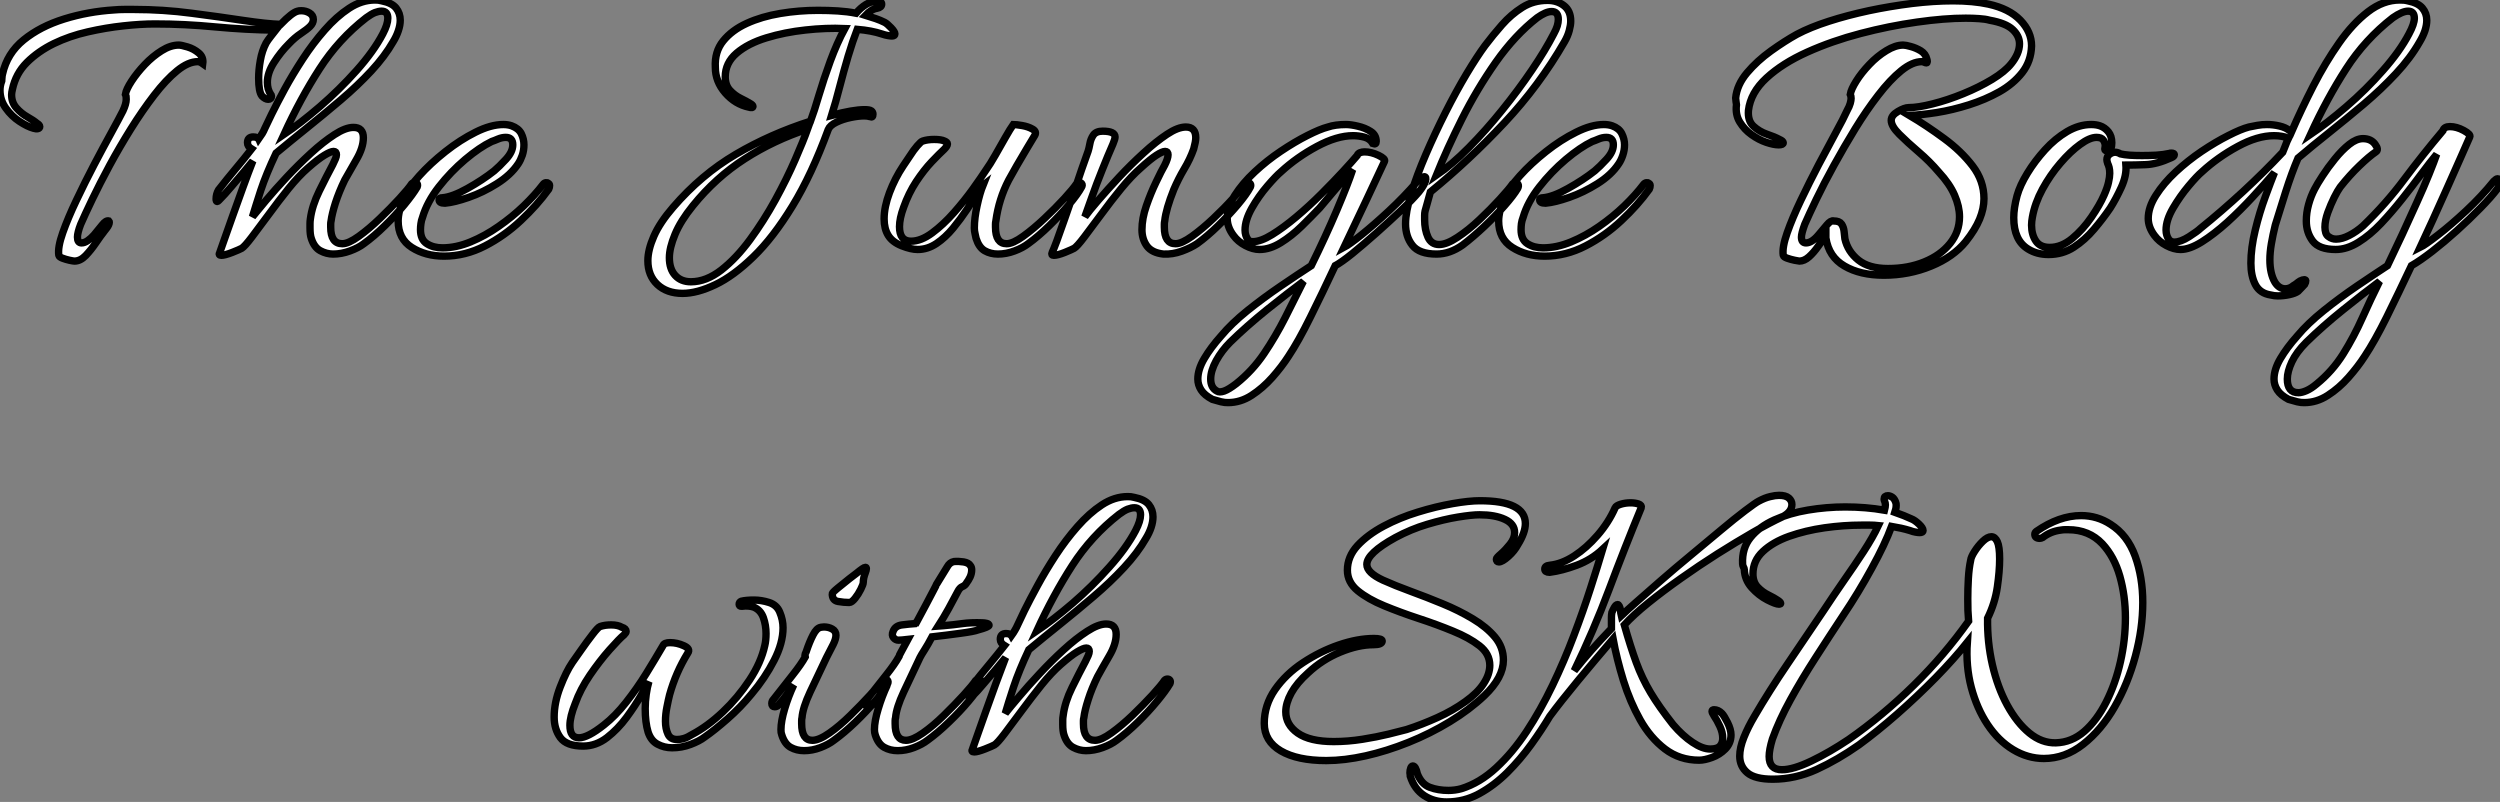 <?xml version="1.0" standalone="no"?>
<svg xmlns="http://www.w3.org/2000/svg" viewBox="0.5 -33.82 338.3 108.52"><rect x="0.5" y="-33.82" width="338.3" height="108.52" fill="#808080" stroke="none"/><path d="M5.04-16.46L5.04-16.46Q4.20-16.69 3.14-17.39Q2.07-18.09 1.29-19.18Q0.50-20.27 0.50-21.62L0.50-21.62Q0.50-22.23 0.73-22.85L0.73-22.85Q0.73-22.90 0.76-23.24Q0.78-23.58 0.84-23.80L0.84-23.80Q1.46-26.60 3.70-28.42Q5.94-30.24 9.18-31.25Q12.43-32.26 15.96-32.48L15.96-32.48Q16.63-32.54 17.30-32.54Q17.98-32.54 18.65-32.54L18.65-32.54Q22.57-32.54 26.43-32.03Q30.30-31.53 33.46-31.05Q36.62-30.58 38.47-30.52L38.47-30.52Q40.04-32.14 40.77-32.31L40.77-32.31Q40.94-32.37 41.27-32.37L41.27-32.37Q41.89-32.37 42.39-32.06Q42.90-31.75 42.90-31.19L42.90-31.19Q42.90-30.69 42.45-30.24L42.45-30.24Q42.06-29.85 41.22-29.29Q40.38-28.73 39.59-27.89L39.59-27.89Q38.47-26.77 37.58-25.37Q36.68-23.97 36.68-22.68L36.68-22.68Q36.68-21.73 37.13-21.06L37.13-21.06Q37.24-20.94 37.24-20.83L37.24-20.83Q37.24-20.38 36.79-20.38L36.79-20.38Q36.40-20.38 35.95-20.83L35.95-20.83Q35.50-21.39 35.50-23.24L35.50-23.24Q35.50-24.36 35.73-25.65Q35.95-26.94 36.51-28L36.51-28Q36.74-28.39 37.16-28.92Q37.58-29.46 37.80-29.74L37.80-29.74Q33.77-29.79 29.62-30.18Q25.48-30.58 21.45-30.58L21.45-30.58Q19.54-30.58 17.19-30.32Q14.84-30.07 12.38-29.51Q9.91-28.95 7.78-27.92Q5.66-26.88 4.14-25.37Q2.63-23.86 2.18-21.73L2.18-21.73Q2.13-21.50 2.10-21.34Q2.07-21.17 2.07-21L2.07-21Q2.07-19.94 2.72-19.21Q3.36-18.48 4.20-18.00Q5.04-17.53 5.49-17.14L5.49-17.14Q5.88-16.91 5.88-16.69L5.88-16.69Q5.88-16.46 5.63-16.41Q5.38-16.35 5.04-16.46ZM10.58 1.51L10.58 1.51Q10.42 1.51 9.91 1.40Q9.41 1.29 8.96 1.12Q8.51 0.95 8.46 0.73L8.46 0.73Q8.29-0.34 8.99-2.32Q9.69-4.31 10.84-6.72Q11.98-9.13 13.24-11.54Q14.50-13.94 15.57-15.88Q16.63-17.81 17.14-18.82L17.14-18.82Q17.58-19.77 17.58-20.38L17.58-20.38Q17.58-20.66 17.56-20.80Q17.53-20.94 17.47-21.06L17.47-21.06Q17.58-21.73 18.31-22.85Q19.04-23.97 20.10-25.09Q21.17-26.21 22.37-26.96Q23.58-27.72 24.70-27.72L24.70-27.72Q25.03-27.72 25.87-27.47Q26.71-27.22 27.38-26.66Q28.06-26.10 27.94-25.20L27.94-25.20Q27.55-25.48 27.27-25.48L27.27-25.48Q25.98-25.48 24.47-24.25Q22.96-23.02 21.36-20.94Q19.77-18.87 18.23-16.41Q16.69-13.94 15.34-11.45Q14-8.96 12.99-6.86Q11.98-4.76 11.42-3.47L11.42-3.47Q11.20-2.91 11.09-2.46Q10.98-2.02 10.98-1.74L10.98-1.74Q10.98-0.95 11.54-0.95L11.54-0.95Q11.93-0.95 12.38-1.26Q12.82-1.57 13.22-2.02L13.22-2.02Q13.83-2.74 14.34-3.39Q14.84-4.03 15.23-3.92L15.23-3.92Q15.29-3.86 15.29-3.75L15.29-3.75Q15.29-3.42 14.95-2.97Q14.62-2.52 14.56-2.46L14.56-2.46Q14.11-1.90 13.47-0.95Q12.82 0 12.10 0.76Q11.37 1.51 10.58 1.51ZM30.46 0.73L30.46 0.73Q30.02 0.73 30.24 0.34L30.24 0.34Q30.35 0 30.83-1.34Q31.30-2.69 31.98-4.59Q32.65-6.50 33.38-8.48Q34.10-10.47 34.72-12.04L34.72-12.04Q34.33-11.54 33.52-10.58Q32.70-9.63 31.81-8.57Q30.91-7.50 30.13-6.72L30.13-6.72Q29.96-6.55 29.90-6.55L29.90-6.55Q29.74-6.55 29.74-6.89L29.74-6.89Q29.74-7.56 30.07-8.12L30.07-8.12Q31.30-9.69 32.45-11.06Q33.60-12.43 34.55-13.66L34.55-13.66Q33.99-14 33.99-14.50L33.99-14.50Q33.99-15.29 34.78-15.29L34.78-15.29Q35.11-15.29 35.28-15.18L35.28-15.18Q35.34-15.12 35.39-15.12Q35.45-15.12 35.50-15.01L35.50-15.01Q35.78-15.40 35.98-15.74Q36.18-16.07 36.34-16.46L36.34-16.46Q36.57-16.97 37.27-18.40Q37.97-19.82 39.03-21.78Q40.10-23.74 41.47-25.84Q42.84-27.94 44.44-29.76Q46.03-31.58 47.74-32.70Q49.45-33.82 51.24-33.82L51.24-33.82Q51.46-33.82 51.69-33.80Q51.91-33.77 52.14-33.71L52.14-33.71Q53.54-33.43 54.10-32.73Q54.66-32.03 54.66-31.08L54.66-31.08Q54.66-30.41 54.40-29.65Q54.15-28.90 53.70-28.17L53.70-28.17Q52.58-26.21 50.74-24.22Q48.89-22.23 46.62-20.30Q44.35-18.37 42.08-16.55Q39.82-14.73 37.86-13.10L37.86-13.10Q36.51-10.25 35.78-8.04Q35.06-5.82 34.66-4.48L34.66-4.48Q35.28-5.26 36.51-6.72Q37.74-8.18 39.31-9.86Q40.88-11.54 42.56-13.08Q44.24-14.62 45.75-15.60Q47.26-16.58 48.33-16.58L48.33-16.58Q49.67-16.58 49.67-15.18L49.67-15.18Q49.67-13.83 48.72-12.21Q47.77-10.58 47.15-9.46L47.15-9.46Q46.37-7.84 45.89-6.36Q45.42-4.87 45.30-3.92L45.30-3.92Q45.25-3.70 45.25-3.50Q45.25-3.30 45.25-3.08L45.25-3.08Q45.25-0.84 46.82-0.84L46.82-0.84Q47.66-0.84 49.06-1.85Q50.46-2.86 51.91-4.26Q53.37-5.66 54.57-6.97Q55.78-8.29 56.22-8.96L56.22-8.96Q56.39-9.13 56.62-9.13L56.62-9.13Q56.84-9.13 56.95-8.96Q57.06-8.79 56.95-8.51L56.95-8.51Q56.39-7.56 55.22-6.13Q54.04-4.70 52.58-3.28Q51.13-1.85 49.73-0.84L49.73-0.84Q49-0.28 47.85 0.14Q46.70 0.56 45.58 0.56L45.58 0.56Q44.69 0.56 43.85 0.11Q43.01-0.34 42.62-1.57L42.62-1.57Q42.45-2.07 42.45-2.97L42.45-2.97Q42.45-3.25 42.45-3.56Q42.45-3.86 42.50-4.20L42.50-4.20Q42.73-5.99 43.71-7.98Q44.69-9.97 45.53-11.54L45.53-11.54Q45.75-11.98 45.89-12.32Q46.03-12.66 46.03-12.88L46.03-12.88Q46.03-13.33 45.64-13.33L45.64-13.33Q45.25-13.33 44.41-12.82Q43.57-12.32 42.17-11.09L42.17-11.09Q40.94-10.02 39.56-8.32Q38.19-6.61 36.88-4.82Q35.56-3.02 34.58-1.74Q33.60-0.45 33.21-0.22L33.21-0.22Q32.93-0.06 31.92 0.34Q30.91 0.73 30.46 0.73ZM38.92-15.62L38.92-15.62Q41.16-17.14 43.79-19.40Q46.42-21.67 48.75-24.28Q51.07-26.88 52.30-29.23L52.30-29.23Q52.98-30.52 52.98-31.36L52.98-31.36Q52.98-32.31 52.14-32.31L52.14-32.31Q51.74-32.31 51.24-32.12Q50.74-31.92 50.06-31.42L50.06-31.42Q46.31-28.50 43.74-24.50Q41.16-20.50 38.92-15.62ZM60.59 0.84L60.59 0.84Q58.07 0.84 56.22-0.34Q54.38-1.51 54.38-3.92L54.38-3.92Q54.38-5.21 55.16-7.06L55.16-7.06Q55.72-8.34 57.23-10.02Q58.74-11.70 60.76-13.30Q62.78-14.90 64.85-15.93Q66.92-16.97 68.60-16.97L68.60-16.97Q69.22-16.97 69.72-16.80L69.72-16.80Q70.67-16.46 71.04-15.74Q71.40-15.01 71.40-14.22L71.40-14.22Q71.40-13.50 71.18-12.82Q70.95-12.15 70.62-11.65L70.62-11.65Q69.61-10.14 67.73-8.96Q65.86-7.78 63.92-7.11Q61.99-6.44 60.76-6.33L60.76-6.33L60.65-6.33Q59.92-6.33 59.92-6.78L59.92-6.78Q59.92-7.06 60.37-7.06L60.37-7.06Q61.71-7.17 63.76-8.32Q65.80-9.46 67.37-10.70L67.37-10.70Q68.04-11.26 68.96-12.26Q69.89-13.27 69.89-14.22L69.89-14.22Q69.89-15.23 68.94-15.23L68.94-15.23Q68.43-15.23 67.90-15.01Q67.37-14.78 67.03-14.67L67.03-14.67Q65.41-13.89 63.45-12.24Q61.49-10.58 59.89-8.54Q58.30-6.50 57.68-4.42L57.68-4.42Q57.51-3.98 57.46-3.56Q57.40-3.14 57.40-2.74L57.40-2.74Q57.40-1.40 58.27-0.84Q59.14-0.28 60.37-0.28L60.37-0.28Q62.22-0.28 64.18-1.09Q66.14-1.90 67.98-3.19Q69.83-4.48 71.37-5.96Q72.91-7.45 73.98-8.85L73.98-8.85Q74.14-9.07 74.37-9.10Q74.59-9.13 74.65-9.02L74.65-9.02Q74.87-8.96 74.87-8.71Q74.87-8.46 74.76-8.23L74.76-8.23Q73.19-6.05 70.98-3.98Q68.77-1.90 66.11-0.53Q63.45 0.84 60.59 0.84Z" fill="white" stroke="black" transform="scale(1,1)"/><path d="M92.87 5.88L92.87 5.88Q90.74 5.88 89.46 4.68Q88.17 3.47 88.17 1.46L88.17 1.46Q88.17 0 88.98-1.85Q89.79-3.70 91.58-5.77L91.58-5.77Q95.39-10.19 100.07-12.94Q104.74-15.68 110.18-17.42L110.18-17.42Q110.68-18.76 111.32-20.94Q111.97-23.13 112.86-25.56Q113.76-28 114.82-29.96L114.82-29.96Q112.30-30.07 109.50-29.76Q106.70-29.46 104.21-28.70Q101.72-27.94 100.18-26.63Q98.64-25.31 98.64-23.41L98.64-23.41Q98.64-22.29 99.28-21.59Q99.93-20.89 100.74-20.50Q101.55-20.10 102.00-19.82L102.00-19.82Q102.39-19.60 102.39-19.43L102.39-19.43Q102.39-19.15 101.83-19.32L101.83-19.32Q99.98-19.71 98.64-21.25Q97.30-22.79 97.30-24.70L97.30-24.70Q97.18-26.82 98.36-28.28Q99.54-29.74 101.55-30.66Q103.57-31.58 106.09-32.00Q108.61-32.42 111.18-32.42L111.18-32.42Q112.58-32.42 113.87-32.34Q115.16-32.26 116.34-32.03L116.34-32.03Q116.95-32.76 117.68-33.21Q118.41-33.66 119.19-33.66L119.19-33.66Q119.81-33.66 119.81-33.26L119.81-33.26Q119.81-32.82 119.19-32.70L119.19-32.70Q118.41-32.59 117.62-31.75L117.62-31.75Q118.35-31.53 119.00-31.30Q119.64-31.08 120.20-30.80L120.20-30.80Q120.54-30.63 121.07-30.07Q121.60-29.51 121.60-29.23L121.60-29.23Q121.60-28.95 121.21-28.95L121.21-28.95Q120.98-28.95 120.65-29.01Q120.31-29.06 119.81-29.23L119.81-29.23Q118.46-29.68 116.50-29.85L116.50-29.85Q115.89-28.28 115.27-26.21Q114.66-24.14 114.12-22.06Q113.59-19.99 113.03-18.20L113.03-18.20Q115.89-18.98 117.51-18.98L117.51-18.98Q118.18-18.98 118.41-18.82L118.41-18.82Q118.63-18.65 118.63-18.37L118.63-18.37Q118.63-17.86 118.24-18.03L118.24-18.03Q117.90-18.14 117.46-18.14L117.46-18.14Q116.67-18.14 115.61-17.92Q114.54-17.70 113.68-17.28Q112.81-16.86 112.58-16.30L112.58-16.30Q110.34-10.19 107.74-5.94Q105.14-1.68 102.45 0.92Q99.76 3.53 97.30 4.70Q94.83 5.88 92.87 5.88ZM93.99 4.31L93.99 4.31Q96.06 4.31 98.11 2.72Q100.15 1.12 102.00-1.40Q103.85-3.92 105.42-6.78Q106.98-9.63 108.10-12.21Q109.22-14.78 109.78-16.35L109.78-16.35Q105.19-14.84 101.27-12.32Q97.35-9.80 94.27-5.99L94.27-5.99Q92.59-3.92 91.84-2.10Q91.08-0.28 91.08 1.06L91.08 1.06Q91.08 2.58 91.86 3.44Q92.65 4.31 93.99 4.31ZM135.54 0.56L135.54 0.56Q134.54 0.56 133.75 0.11Q132.97-0.34 132.58-1.57L132.58-1.57Q132.52-1.85 132.44-2.21Q132.35-2.58 132.35-2.97L132.35-2.97Q132.35-4.31 132.72-5.99Q133.08-7.67 133.53-8.79L133.53-8.79Q133.30-8.62 132.74-7.67Q132.18-6.72 131.34-5.46Q130.50-4.20 129.47-2.94Q128.43-1.68 127.23-0.87Q126.02-0.06 124.68-0.06L124.68-0.06Q123.78-0.06 122.52-0.56Q121.26-1.06 120.70-1.96L120.70-1.96Q120.14-2.86 120.14-4.20L120.14-4.20Q120.14-5.82 120.87-7.76Q121.60-9.69 122.72-11.37L122.72-11.37Q123.11-11.93 123.62-12.71Q124.12-13.50 124.62-14.08Q125.13-14.67 125.35-14.73L125.35-14.73Q126.02-14.95 126.92-14.95L126.92-14.95Q127.87-14.95 128.32-14.73L128.32-14.73Q128.71-14.56 128.71-14.34L128.71-14.34Q128.71-14.06 128.26-13.61L128.26-13.61Q127.65-13.05 126.58-11.93Q125.52-10.81 124.48-9.24Q123.45-7.67 122.78-5.77L122.78-5.77Q122.22-4.26 122.22-3.14L122.22-3.14Q122.22-1.18 123.78-1.18L123.78-1.18Q125.13-1.18 126.64-2.30Q128.15-3.42 129.58-5.04Q131.01-6.66 132.16-8.26Q133.30-9.86 133.92-10.81L133.92-10.81Q134.48-11.59 135.18-12.82Q135.88-14.06 136.55-15.23Q137.22-16.41 137.62-16.97L137.62-16.97Q138.01-16.97 138.82-16.83Q139.63-16.69 140.22-16.35Q140.81-16.02 140.53-15.51L140.53-15.51Q140.19-14.95 139.49-13.78Q138.79-12.60 138.09-11.40Q137.39-10.19 137.00-9.46L137.00-9.46Q135.66-6.89 135.26-3.92L135.26-3.92Q135.21-3.70 135.21-3.50Q135.21-3.30 135.21-3.08L135.21-3.08Q135.21-0.84 136.72-0.84L136.72-0.84Q137.56-0.84 138.96-1.85Q140.36-2.86 141.84-4.26Q143.33-5.66 144.53-6.97Q145.74-8.29 146.18-8.96L146.18-8.96Q146.30-9.13 146.52-9.13L146.52-9.13Q146.74-9.13 146.88-8.96Q147.02-8.79 146.86-8.51L146.86-8.51Q146.35-7.56 145.15-6.13Q143.94-4.70 142.49-3.28Q141.03-1.85 139.63-0.84L139.63-0.84Q138.90-0.28 137.78 0.14Q136.66 0.56 135.54 0.56ZM143.10 0.73L143.10 0.73Q142.71 0.73 142.88 0.34L142.88 0.34Q143.05 0 143.50-1.20Q143.94-2.41 144.53-4.09Q145.12-5.77 145.74-7.56Q146.35-9.35 146.88-10.92Q147.42-12.49 147.75-13.38L147.75-13.38Q147.86-13.72 147.98-14.36Q148.09-15.01 148.45-15.54Q148.82-16.07 149.71-16.07L149.71-16.07Q151.39-16.07 151.39-15.29L151.39-15.29Q151.39-15.01 151.11-14.34L151.11-14.34Q150.44-12.82 149.66-10.86Q148.87-8.90 148.26-7.17Q147.64-5.43 147.30-4.48L147.30-4.48Q147.86-5.26 149.12-6.72Q150.38-8.18 151.95-9.86Q153.52-11.54 155.23-13.10Q156.94-14.67 158.42-15.65Q159.90-16.63 160.97-16.63L160.97-16.63Q162.31-16.63 162.31-15.18L162.31-15.18Q162.31-14.67 162.03-13.66L162.03-13.66Q161.53-12.26 160.74-10.95Q159.96-9.63 159.34-8.18L159.34-8.18Q158.28-5.54 158.11-3.92L158.11-3.92Q158.06-3.70 158.06-3.50Q158.06-3.30 158.06-3.08L158.06-3.08Q158.06-0.84 159.57-0.84L159.57-0.84Q160.41-0.84 161.81-1.85Q163.21-2.86 164.69-4.26Q166.18-5.66 167.35-6.97Q168.53-8.29 168.98-8.96L168.98-8.96Q169.14-9.13 169.31-9.13L169.31-9.13Q169.54-9.13 169.68-8.96Q169.82-8.79 169.70-8.51L169.70-8.51Q169.20-7.56 168.00-6.13Q166.79-4.70 165.34-3.28Q163.88-1.85 162.48-0.84L162.48-0.84Q161.64-0.28 160.41 0.17Q159.18 0.62 157.94 0.56L157.94 0.56Q156.38 0.39 155.70-0.53Q155.03-1.46 155.03-2.74L155.03-2.74Q155.03-4.26 155.62-5.96Q156.21-7.67 156.94-9.18Q157.66-10.70 158.11-11.48L158.11-11.48Q158.56-12.38 158.56-12.88L158.56-12.88Q158.56-13.33 158.17-13.33L158.17-13.33Q157.78-13.33 156.99-12.82Q156.21-12.32 154.86-11.09L154.86-11.09Q153.63-10.02 152.23-8.32Q150.83-6.61 149.52-4.82Q148.20-3.02 147.22-1.74Q146.24-0.45 145.85-0.22L145.85-0.22Q145.57-0.06 144.59 0.34Q143.61 0.73 143.10 0.73ZM165.73 20.55L165.73 20.55Q165.06 20.38 164.55 20.22L164.55 20.22Q163.49 19.66 163.04 18.96Q162.59 18.26 162.59 17.47L162.59 17.47Q162.59 16.18 163.46 14.70Q164.33 13.22 165.73 11.65L165.73 11.65Q167.13 9.97 169.28 8.23Q171.44 6.50 173.79 4.90Q176.14 3.30 177.94 2.13L177.94 2.13Q179.90-1.85 181.41-5.40Q182.92-8.96 183.54-10.86L183.54-10.86Q182.36-9.58 181.02-7.98Q179.67-6.38 179.06-5.66L179.06-5.66Q177.99-4.54 176.65-3.22Q175.30-1.90 173.82-0.98Q172.34-0.06 170.94-0.06L170.94-0.06Q170.04-0.06 169.03-0.59Q168.02-1.12 167.41-1.96L167.41-1.96Q166.57-3.08 166.57-4.26L166.57-4.26Q166.57-5.77 167.60-7.39Q168.64-9.02 170.29-10.56Q171.94-12.10 173.82-13.36Q175.70-14.62 177.40-15.48Q179.11-16.35 180.18-16.63L180.18-16.63Q181.18-16.97 182.64-16.97L182.64-16.97Q183.31-16.97 184.26-16.74Q185.22-16.52 185.97-16.04Q186.73-15.57 186.73-14.67L186.73-14.67Q186.73-14.22 186.28-14.39L186.28-14.39Q185.89-15.06 185.13-15.26Q184.38-15.46 183.59-15.46L183.59-15.46Q181.41-15.46 178.69-14Q175.98-12.54 173.85-10.58L173.85-10.58Q173.18-10.02 172.00-8.65Q170.82-7.28 169.90-5.66Q168.98-4.03 168.98-2.69L168.98-2.69Q168.98-1.96 169.37-1.40L169.37-1.40Q169.54-1.12 170.04-1.12L170.04-1.12Q171.10-1.12 172.64-2.07Q174.18-3.02 175.92-4.48Q177.66-5.94 179.31-7.59Q180.96-9.24 182.25-10.64Q183.54-12.04 184.15-12.77L184.15-12.77Q184.26-13.05 184.54-13.16Q184.82-13.27 185.16-13.27L185.16-13.27Q186.06-13.27 187.04-12.80Q188.02-12.32 187.85-11.98L187.85-11.98Q186.78-9.69 185.36-6.66Q183.93-3.64 182.36-0.34L182.36-0.34Q183.09-0.73 184.77-2.07Q186.45-3.42 188.46-5.29Q190.48-7.17 192.22-9.18L192.22-9.18Q192.89-9.91 193.22-9.91L193.22-9.91Q193.56-9.91 193.39-9.32Q193.22-8.74 192.50-7.84L192.50-7.84Q191.60-6.78 190.03-5.29Q188.46-3.81 186.73-2.27Q184.99-0.73 183.51 0.48Q182.02 1.68 181.18 2.13L181.18 2.13Q179.45 5.82 177.82 9.10Q176.20 12.38 174.86 14.39L174.86 14.39Q173.96 15.79 172.67 17.25Q171.38 18.70 169.87 19.68Q168.36 20.66 166.68 20.66L166.68 20.66Q166.46 20.66 166.23 20.64Q166.01 20.61 165.73 20.55ZM165.17 19.10L165.17 19.10Q165.50 19.32 166.15 19.10Q166.79 18.87 167.80 18.09L167.80 18.09Q169.98 16.35 171.55 14.03Q173.12 11.70 174.41 9.16Q175.70 6.61 176.87 4.26L176.87 4.26Q174.69 5.88 171.94 8.09Q169.20 10.30 166.96 12.49L166.96 12.49Q165.84 13.61 165.08 14.98Q164.33 16.35 164.33 17.47L164.33 17.47Q164.33 18.65 165.17 19.10ZM194.90 0.56L194.90 0.56Q192.55 0.56 191.63-0.62Q190.70-1.79 190.70-3.53L190.70-3.53Q190.70-5.15 191.46-7.62Q192.22-10.08 193.45-12.94Q194.68-15.79 196.11-18.62Q197.54-21.45 198.96-23.83Q200.39-26.21 201.46-27.66L201.46-27.66Q202.52-29.06 203.75-30.46Q204.98-31.86 206.50-32.82Q208.01-33.77 209.91-33.77L209.91-33.77Q211.20-33.77 212.12-33.07Q213.05-32.37 213.05-30.97L213.05-30.97Q213.05-30.41 212.85-29.68Q212.66-28.95 212.21-28.17L212.21-28.17Q208.79-22.23 204.06-17.19Q199.33-12.15 194.06-7.84L194.06-7.84Q193.84-7 193.64-6.33Q193.45-5.66 193.34-5.26L193.34-5.26Q193.28-4.98 193.28-4.68Q193.28-4.37 193.28-4.09L193.28-4.09Q193.28-2.74 193.73-1.74Q194.18-0.73 195.24-0.73L195.24-0.73Q196.25-0.73 197.73-1.71Q199.22-2.69 200.73-4.12Q202.24-5.54 203.47-6.89Q204.70-8.23 205.21-8.96L205.21-8.96Q205.38-9.13 205.54-9.13L205.54-9.13Q205.77-9.13 205.91-8.90Q206.05-8.68 205.88-8.34L205.88-8.34Q205.32-7.39 204.09-5.99Q202.86-4.59 201.34-3.16Q199.83-1.74 198.43-0.67L198.43-0.67Q196.70 0.56 194.90 0.56ZM194.85-10.08L194.85-10.08Q196.98-11.54 199.27-13.86Q201.57-16.18 203.78-18.93Q205.99-21.67 207.81-24.36Q209.63-27.05 210.75-29.23L210.75-29.23Q211.09-29.85 211.23-30.32Q211.37-30.80 211.37-31.19L211.37-31.19Q211.37-32.26 210.47-32.26L210.47-32.26Q209.69-32.26 208.51-31.42L208.51-31.42Q205.49-29.06 202.91-25.40Q200.34-21.73 198.32-17.70Q196.30-13.66 194.85-10.08ZM209.52 0.84L209.52 0.84Q207.00 0.84 205.15-0.34Q203.30-1.51 203.30-3.92L203.30-3.92Q203.30-5.21 204.09-7.06L204.09-7.06Q204.65-8.34 206.16-10.02Q207.67-11.70 209.69-13.30Q211.70-14.90 213.78-15.93Q215.85-16.97 217.53-16.97L217.53-16.97Q218.14-16.97 218.65-16.80L218.65-16.80Q219.60-16.46 219.96-15.74Q220.33-15.01 220.33-14.22L220.33-14.22Q220.33-13.50 220.10-12.82Q219.88-12.15 219.54-11.65L219.54-11.65Q218.54-10.14 216.66-8.96Q214.78-7.78 212.85-7.11Q210.92-6.44 209.69-6.33L209.69-6.33L209.58-6.33Q208.85-6.33 208.85-6.78L208.85-6.78Q208.85-7.06 209.30-7.06L209.30-7.06Q210.64-7.17 212.68-8.32Q214.73-9.46 216.30-10.70L216.30-10.70Q216.97-11.26 217.89-12.26Q218.82-13.27 218.82-14.22L218.82-14.22Q218.82-15.23 217.86-15.23L217.86-15.23Q217.36-15.23 216.83-15.01Q216.30-14.78 215.96-14.67L215.96-14.67Q214.34-13.89 212.38-12.24Q210.42-10.58 208.82-8.54Q207.22-6.50 206.61-4.42L206.61-4.42Q206.44-3.98 206.38-3.56Q206.33-3.14 206.33-2.74L206.33-2.74Q206.33-1.40 207.20-0.84Q208.06-0.28 209.30-0.28L209.30-0.28Q211.14-0.28 213.10-1.09Q215.06-1.90 216.91-3.19Q218.76-4.48 220.30-5.96Q221.84-7.45 222.90-8.85L222.90-8.85Q223.07-9.07 223.30-9.10Q223.52-9.13 223.58-9.02L223.58-9.02Q223.80-8.96 223.80-8.71Q223.80-8.46 223.69-8.23L223.69-8.23Q222.12-6.05 219.91-3.98Q217.70-1.90 215.04-0.53Q212.38 0.84 209.52 0.84Z" fill="white" stroke="black" transform="scale(1,1)"/><path d="M255.42 3.42L255.42 3.42Q252.22 3.42 250.10 2.18Q247.97 0.95 247.58-1.62L247.58-1.62L247.58-1.96Q247.13-1.34 246.54-0.50Q245.95 0.34 245.31 0.92Q244.66 1.51 243.99 1.51L243.99 1.51Q243.88 1.51 243.35 1.40Q242.82 1.29 242.34 1.12Q241.86 0.95 241.81 0.73L241.81 0.73Q241.64-0.34 242.34-2.32Q243.04-4.31 244.19-6.72Q245.34-9.13 246.60-11.54Q247.86-13.94 248.92-15.88Q249.98-17.81 250.43-18.82L250.43-18.82Q250.77-19.43 250.88-19.85Q250.99-20.27 250.99-20.50L250.99-20.50Q250.99-20.83 250.88-21.06L250.88-21.06Q250.99-21.73 251.69-22.85Q252.39-23.97 253.46-25.09Q254.52-26.21 255.75-26.96Q256.98-27.72 258.05-27.72L258.05-27.72Q258.38-27.72 259.08-27.52Q259.78-27.33 260.43-26.94Q261.07-26.54 261.24-25.82L261.24-25.82Q261.30-25.65 261.30-25.48L261.30-25.48Q261.30-25.31 261.18-25.31L261.18-25.31Q261.07-25.31 260.88-25.40Q260.68-25.48 260.57-25.48L260.57-25.48Q259.28-25.48 257.77-24.25Q256.26-23.02 254.66-20.94Q253.06-18.87 251.55-16.41Q250.04-13.94 248.67-11.45Q247.30-8.96 246.29-6.86Q245.28-4.76 244.72-3.47L244.72-3.47Q244.27-2.24 244.27-1.74L244.27-1.74Q244.27-0.95 244.89-0.95L244.89-0.95Q245.67-0.95 246.57-2.02L246.57-2.02Q247.18-2.74 247.72-3.39Q248.25-4.03 248.64-3.92L248.64-3.92Q249.42-3.92 249.70-3.50Q249.98-3.08 250.04-2.52Q250.10-1.96 250.15-1.51L250.15-1.51Q250.54 0.22 251.97 1.37Q253.40 2.52 255.98 2.52L255.98 2.52Q258.72 2.52 260.90 1.62Q263.09 0.73 264.38-0.87Q265.66-2.46 265.66-4.48L265.66-4.48Q265.66-5.88 264.99-7.42Q264.32-8.96 262.86-10.53L262.86-10.53Q261.63-11.98 260.12-13.27Q258.61-14.56 257.52-15.65Q256.42-16.74 256.42-17.53L256.42-17.53Q256.42-18.20 257.32-18.73Q258.22-19.26 258.78-19.26L258.78-19.26Q260.06-19.26 262.05-19.77Q264.04-20.27 266.17-21.14Q268.30-22.01 270.06-23.07Q271.82-24.14 272.66-25.20L272.66-25.20Q273.17-25.82 273.48-26.52Q273.78-27.22 273.78-27.89L273.78-27.89Q273.78-28.95 272.86-29.82Q271.94-30.69 269.75-31.08L269.75-31.08Q269.14-31.25 268.30-31.30Q267.46-31.36 266.50-31.36L266.50-31.36Q263.65-31.36 259.90-30.83Q256.14-30.30 252.28-29.29Q248.42-28.28 245.06-26.77Q241.70-25.26 239.54-23.27Q237.38-21.28 237.10-18.87L237.10-18.87Q236.99-17.47 237.78-16.74Q238.56-16.02 239.62-15.65Q240.69-15.29 241.30-14.95L241.30-14.95Q241.81-14.73 241.81-14.50L241.81-14.50Q241.81-14.22 241.19-14.22L241.19-14.22Q240.52-14.22 239.51-14.56Q238.50-14.90 237.52-15.60Q236.54-16.30 235.93-17.30Q235.31-18.31 235.48-19.66L235.48-19.66Q235.48-19.77 235.42-20.08Q235.37-20.38 235.37-20.55L235.37-20.55Q235.54-22.34 236.91-23.97Q238.28-25.59 240.16-26.94Q242.03-28.28 243.66-29.18L243.66-29.18Q245.45-30.13 247.97-30.94Q250.49-31.75 253.37-32.37Q256.26-32.98 259.22-33.35Q262.19-33.71 264.77-33.71L264.77-33.71Q267.51-33.71 269.58-33.26L269.58-33.26Q272.38-32.65 273.90-31.08Q275.41-29.51 275.41-27.61L275.41-27.61Q275.35-25.54 274.15-24.00Q272.94-22.46 271.04-21.39Q269.14-20.33 266.92-19.63Q264.71-18.93 262.58-18.59Q260.46-18.26 258.89-18.20L258.89-18.20Q261.24-16.80 263.56-15.09Q265.89-13.38 267.43-11.37Q268.97-9.35 268.97-6.94L268.97-6.94Q268.97-5.60 268.38-4.17Q267.79-2.74 266.50-1.12L266.50-1.12Q264.82 0.95 261.83 2.18Q258.83 3.42 255.42 3.42ZM277.70 0.62L277.70 0.62Q276.14 0.62 274.96-0.11L274.96-0.11Q273.00-1.29 273.00-4.37L273.00-4.37Q273.00-5.66 273.45-7.34L273.45-7.34Q273.84-8.74 274.85-10.39Q275.86-12.04 277.23-13.55Q278.60-15.06 280.22-16.02Q281.85-16.97 283.47-16.97L283.47-16.97Q284.14-16.97 284.65-16.80L284.65-16.80Q285.32-16.58 285.80-15.99Q286.27-15.40 286.27-14.50L286.27-14.50Q286.27-13.55 285.80-13.44Q285.32-13.33 285.32-13.66L285.32-13.66Q285.32-13.78 285.35-13.89Q285.38-14 285.38-14.06L285.38-14.06Q285.38-14.50 285.12-14.87Q284.87-15.23 284.20-15.23L284.20-15.23Q283.30-15.23 281.99-14.28Q280.67-13.33 279.30-11.73Q277.93-10.14 276.89-8.23Q275.86-6.33 275.52-4.42L275.52-4.42Q275.46-4.14 275.44-3.89Q275.41-3.64 275.41-3.36L275.41-3.36Q275.41-2.07 276.00-1.20Q276.58-0.34 277.87-0.34L277.87-0.34Q279.44-0.34 280.90-1.54Q282.35-2.74 283.50-4.42Q284.65-6.10 285.21-7.39L285.21-7.39Q285.66-8.40 285.82-9.13Q285.99-9.86 285.99-10.36L285.99-10.36Q285.99-10.81 285.91-11.14Q285.82-11.48 285.71-11.70L285.71-11.70Q285.60-12.04 285.60-12.21L285.60-12.21Q285.60-12.66 285.96-12.94Q286.33-13.22 286.72-13.22L286.72-13.22Q287.06-13.22 287.45-12.99L287.45-12.99Q287.90-12.88 288.68-12.82Q289.46-12.77 290.36-12.77L290.36-12.77Q291.31-12.77 292.29-12.82Q293.27-12.88 294.00-13.05L294.00-13.05Q294.11-13.10 294.34-13.10L294.34-13.10Q294.73-13.10 294.73-12.88L294.73-12.88Q294.73-12.66 294.34-12.49L294.34-12.49Q292.38-11.59 290.84-11.54Q289.30-11.48 288.18-11.48L288.18-11.48Q288.29-10.08 287.56-8.48Q286.83-6.89 286.05-5.66L286.05-5.66Q285.10-4.26 283.86-2.80Q282.63-1.34 281.12-0.36Q279.61 0.62 277.70 0.62ZM307.78 6.10L307.78 6.10Q306.32 5.88 305.70 4.70Q305.09 3.53 305.09 1.79L305.09 1.79Q305.09-0.28 305.68-2.69Q306.26-5.10 307.05-7.22Q307.83-9.35 308.28-10.47L308.28-10.47Q306.99-8.96 305.34-7.17Q303.69-5.38 301.90-3.75Q300.10-2.13 298.45-1.09Q296.80-0.06 295.57-0.06L295.57-0.06Q294.67-0.06 293.66-0.59Q292.66-1.12 292.04-1.96L292.04-1.96Q291.20-3.08 291.20-4.26L291.20-4.26Q291.20-5.77 292.24-7.39Q293.27-9.02 294.92-10.56Q296.58-12.10 298.45-13.36Q300.33-14.62 302.04-15.48Q303.74-16.35 304.81-16.63L304.81-16.63Q305.37-16.74 305.98-16.86Q306.60-16.97 307.27-16.97L307.27-16.97Q308.11-16.97 308.95-16.77Q309.79-16.58 310.35-16.13L310.35-16.13L310.58-15.96Q311.92-19.04 313.54-22.20Q315.17-25.37 317.02-28Q318.86-30.63 320.94-32.23Q323.01-33.82 325.25-33.82L325.25-33.82Q325.53-33.82 325.81-33.80Q326.09-33.77 326.31-33.71L326.31-33.71Q327.71-33.43 328.30-32.73Q328.89-32.03 328.89-31.08L328.89-31.08Q328.89-30.41 328.64-29.65Q328.38-28.90 327.94-28.17L327.94-28.17Q326.70-25.98 324.72-23.86Q322.73-21.73 320.38-19.74Q318.02-17.75 315.70-15.90Q313.38-14.06 311.47-12.43L311.47-12.43Q310.63-10.47 309.79-7.84Q308.95-5.21 308.39-3.36L308.39-3.36Q308.06-2.02 307.86-0.84Q307.66 0.34 307.66 1.34L307.66 1.34Q307.66 3.19 308.34 4.37L308.34 4.37Q308.90 5.26 309.74 5.26L309.74 5.26Q310.35 5.26 310.86 4.82L310.86 4.82Q311.08 4.70 311.28 4.54Q311.47 4.37 311.75 4.20L311.75 4.20Q312.09 4.03 312.31 4.03L312.31 4.03Q312.70 4.03 312.37 4.65L312.37 4.65Q312.20 4.82 311.98 5.07Q311.75 5.32 311.47 5.60L311.47 5.60Q311.08 5.88 310.30 6.05Q309.51 6.22 308.73 6.22L308.73 6.22Q308.50 6.22 308.25 6.19Q308.00 6.16 307.78 6.10ZM313.15-15.62L313.15-15.62Q315.39-17.14 318.02-19.40Q320.66-21.67 322.95-24.28Q325.25-26.88 326.48-29.23L326.48-29.23Q327.21-30.58 327.21-31.36L327.21-31.36Q327.21-32.31 326.37-32.31L326.37-32.31Q325.58-32.31 324.30-31.42L324.30-31.42Q320.54-28.50 317.97-24.50Q315.39-20.50 313.15-15.62ZM294.00-1.40L294.00-1.40Q294.28-1.06 294.73-1.06L294.73-1.06Q295.57-1.06 296.72-1.79Q297.86-2.52 298.26-2.91L298.26-2.91Q301.11-5.21 304.00-7.87Q306.88-10.53 309.40-13.22L309.40-13.22Q309.62-13.72 309.79-14.20Q309.96-14.67 310.18-15.12L310.18-15.12Q309.34-15.46 308.22-15.46L308.22-15.46Q305.98-15.46 303.30-14Q300.61-12.54 298.48-10.58L298.48-10.58Q297.81-10.02 296.66-8.65Q295.51-7.28 294.56-5.66Q293.61-4.03 293.61-2.69L293.61-2.69Q293.61-1.96 294.00-1.40ZM311.36 20.55L311.36 20.55Q310.69 20.38 310.18 20.22L310.18 20.22Q309.12 19.66 308.67 18.96Q308.22 18.26 308.22 17.47L308.22 17.47Q308.22 16.18 309.09 14.70Q309.96 13.22 311.36 11.65L311.36 11.65Q312.76 9.97 314.92 8.23Q317.07 6.50 319.42 4.90Q321.78 3.30 323.57 2.13L323.57 2.13Q324.52 0.17 325.56-2.07Q326.59-4.31 327.54-6.41Q328.50-8.51 329.20-10.25Q329.90-11.98 330.23-12.94L330.23-12.94Q329.34-11.87 328.16-10.28Q326.98-8.68 325.58-6.92Q324.18-5.15 322.70-3.58Q321.22-2.02 319.65-1.04Q318.08-0.06 316.57-0.06L316.57-0.06Q314.33-0.06 313.46-1.20Q312.59-2.35 312.59-3.92L312.59-3.92Q312.59-5.04 312.90-6.16Q313.21-7.28 313.71-8.23L313.71-8.23Q314.05-8.90 314.78-10.02Q315.50-11.14 316.46-12.32Q317.41-13.50 318.39-14.28Q319.37-15.06 320.26-15.06L320.26-15.06Q321.33-15.06 321.89-14.31Q322.45-13.55 322.00-13.27L322.00-13.27Q321.10-12.66 319.79-11.40Q318.47-10.14 317.18-8.51L317.18-8.51Q316.85-8.06 316.37-7.11Q315.90-6.16 315.50-5.07Q315.11-3.98 315.11-3.08L315.11-3.08Q315.11-2.69 315.22-2.32Q315.34-1.96 315.62-1.79L315.62-1.79Q316.06-1.46 316.62-1.46L316.62-1.46Q317.41-1.46 318.39-1.96Q319.37-2.46 320.26-3.25L320.26-3.25Q323.40-6.27 325.86-9.58Q328.33-12.88 331.07-16.13L331.07-16.13Q331.24-16.69 332.02-16.69L332.02-16.69Q332.92-16.69 333.90-16.16Q334.88-15.62 334.71-15.29L334.71-15.29Q334.21-14.17 333.40-12.32Q332.58-10.47 331.63-8.34Q330.68-6.22 329.73-4.12Q328.78-2.02 327.99-0.34L327.99-0.34Q328.66-0.67 330.40-2.02Q332.14-3.36 334.21-5.29Q336.28-7.22 337.96-9.30L337.96-9.30Q338.30-9.63 338.46-9.63L338.46-9.63Q338.80-9.63 338.80-9.18L338.80-9.18Q338.80-8.79 338.46-8.29L338.46-8.29Q337.62-7.17 336.14-5.66Q334.66-4.14 332.95-2.60Q331.24-1.06 329.62 0.20Q327.99 1.46 326.82 2.13L326.82 2.13Q325.08 5.82 323.46 9.10Q321.83 12.38 320.49 14.39L320.49 14.39Q319.59 15.79 318.30 17.25Q317.02 18.70 315.50 19.68Q313.99 20.66 312.31 20.66L312.31 20.66Q312.09 20.66 311.86 20.64Q311.64 20.61 311.36 20.55ZM311.53 19.32L311.53 19.32Q311.98 19.32 312.62 19.04Q313.26 18.76 313.99 18.14L313.99 18.14Q316.12 16.41 317.58 14.08Q319.03 11.76 320.18 9.18Q321.33 6.61 322.50 4.26L322.50 4.26Q320.32 5.88 317.58 8.09Q314.83 10.30 312.59 12.49L312.59 12.49Q311.25 13.83 310.63 15.15Q310.02 16.46 310.02 17.47L310.02 17.47Q310.02 19.32 311.53 19.32Z" fill="white" stroke="black" transform="scale(1,1)"/><path d="" fill="white" stroke="black" transform="scale(1,1)"/><path d="M91.45 67.37L91.45 67.37Q90.38 67.37 89.49 66.89Q88.59 66.42 88.20 65.24L88.20 65.24Q87.81 63.95 87.81 62.05L87.81 62.05Q87.81 61.10 87.95 60.12Q88.09 59.14 88.31 58.41L88.31 58.41Q88.03 58.91 87.25 60.28Q86.46 61.66 85.29 63.25Q84.11 64.85 82.63 66.00Q81.14 67.14 79.41 67.14L79.41 67.14Q77.17 67.14 76.33 66.00Q75.49 64.85 75.49 63.22L75.49 63.22Q75.49 61.26 76.30 59.16Q77.11 57.06 77.95 55.83L77.95 55.83Q78.34 55.27 79.13 54.15Q79.91 53.03 80.67 52.05Q81.42 51.07 81.70 50.96L81.70 50.96Q82.04 50.85 82.43 50.79Q82.82 50.74 83.22 50.74L83.22 50.74Q84.11 50.74 84.67 51.07L84.67 51.07Q85.23 51.24 85.23 51.63L85.23 51.63Q85.23 51.80 84.95 52.08L84.95 52.08Q84.34 52.58 82.99 54.10Q81.65 55.61 80.33 57.54Q79.02 59.47 78.34 61.38L78.34 61.38Q77.62 63.17 77.62 64.34L77.62 64.34Q77.62 66.02 78.85 66.02L78.85 66.02Q80.02 66.02 82.21 64.29L82.21 64.29Q83.78 63.06 85.23 61.21Q86.69 59.36 87.95 57.32Q89.21 55.27 90.22 53.54L90.22 53.54Q90.38 53.14 91.17 53.14L91.17 53.14Q92.12 53.14 93.04 53.56Q93.97 53.98 93.58 54.54L93.58 54.54Q91.95 57.18 91.11 60.20L91.11 60.20Q90.94 60.87 90.75 61.85Q90.55 62.83 90.55 63.78L90.55 63.78Q90.55 64.79 90.89 65.52Q91.22 66.25 92.12 66.25L92.12 66.25Q92.57 66.25 93.04 66.11Q93.52 65.97 94.14 65.58L94.14 65.58Q96.26 64.46 98.31 62.52Q100.35 60.59 101.92 58.21Q103.49 55.83 103.99 53.54L103.99 53.54Q104.16 52.86 104.16 51.91L104.16 51.91Q104.16 50.79 103.80 49.76Q103.43 48.72 102.48 48.33L102.48 48.33Q102.14 48.22 101.75 48.19Q101.36 48.16 100.91 48.22L100.91 48.22L100.80 48.22Q100.52 48.22 100.52 47.94L100.52 47.94Q100.52 47.66 100.80 47.54L100.80 47.54Q101.47 47.38 102.54 47.38L102.54 47.38Q103.54 47.38 104.58 47.71Q105.62 48.05 106.01 49L106.01 49Q106.46 50.06 106.46 51.13L106.46 51.13Q106.46 53.20 105.25 55.55Q104.05 57.90 102.20 60.09L102.20 60.09Q100.74 61.88 98.95 63.45Q97.16 65.02 95.87 65.91L95.87 65.91Q95.14 66.47 93.94 66.92Q92.74 67.37 91.45 67.37ZM115.42 47.71L115.42 47.71Q114.69 47.71 113.90 47.57Q113.12 47.43 113.12 46.54L113.12 46.54Q113.12 46.37 113.88 45.75Q114.63 45.14 115.44 44.49Q116.26 43.85 116.42 43.74L116.42 43.74Q117.38 42.95 117.60 42.95L117.60 42.95Q117.88 42.95 117.60 43.68Q117.32 44.41 117.32 44.97L117.32 44.97Q117.32 45.25 116.98 45.92Q116.65 46.59 116.20 47.15Q115.75 47.71 115.42 47.71ZM109.31 67.76L109.31 67.76Q108.30 67.76 107.49 67.31Q106.68 66.86 106.29 65.63L106.29 65.63Q106.23 65.46 106.20 65.30Q106.18 65.13 106.18 64.90L106.18 64.90Q106.18 63.78 106.68 62.10Q107.18 60.42 107.91 58.86L107.91 58.86Q107.58 59.30 107.13 59.95Q106.68 60.59 105.84 61.60L105.84 61.60Q105.62 61.82 105.34 61.82L105.34 61.82Q104.94 61.82 104.94 61.38L104.94 61.38Q104.94 61.04 105.17 60.82L105.17 60.82Q106.62 58.97 107.77 57.51Q108.92 56.06 109.48 55.05L109.48 55.05Q109.48 54.99 109.45 54.96Q109.42 54.94 109.42 54.88L109.42 54.88Q109.42 54.71 109.59 54.38L109.59 54.38Q110.04 53.03 110.52 52.11Q110.99 51.18 111.55 51.07L111.55 51.07Q111.66 51.07 111.78 51.04Q111.89 51.02 112.00 51.02L112.00 51.02Q112.62 51.02 113.12 51.30Q113.62 51.58 113.62 52.14L113.62 52.14Q113.62 52.64 113.26 53.37Q112.90 54.10 112.34 55.16L112.34 55.16Q111.10 57.74 110.12 59.84Q109.14 61.94 109.03 63.28L109.03 63.28Q108.98 63.50 108.98 63.70Q108.98 63.90 108.98 64.12L108.98 64.12Q108.98 66.36 110.43 66.36L110.43 66.36Q111.33 66.36 112.73 65.38Q114.13 64.40 115.58 62.97Q117.04 61.54 118.24 60.23Q119.45 58.91 119.90 58.24L119.90 58.24Q120.06 58.07 120.23 58.07L120.23 58.07Q120.46 58.07 120.60 58.24Q120.74 58.41 120.62 58.69L120.62 58.69Q120.12 59.64 118.92 61.07Q117.71 62.50 116.23 63.92Q114.74 65.35 113.34 66.36L113.34 66.36Q112.62 66.92 111.52 67.34Q110.43 67.76 109.31 67.76ZM121.97 67.76L121.97 67.76Q120.96 67.76 120.15 67.31Q119.34 66.86 118.94 65.63L118.94 65.63Q118.89 65.46 118.86 65.30Q118.83 65.13 118.83 64.90L118.83 64.90Q118.83 63.78 119.34 62.10Q119.84 60.42 120.57 58.86L120.57 58.86Q120.23 59.30 119.78 59.95Q119.34 60.59 118.50 61.60L118.50 61.60Q118.27 61.82 117.99 61.82L117.99 61.82Q117.60 61.82 117.60 61.38L117.60 61.38Q117.60 61.04 117.82 60.82L117.82 60.82Q119.28 58.97 120.43 57.51Q121.58 56.06 122.14 55.05L122.14 55.05Q122.14 54.94 122.47 54.35Q122.81 53.76 123.37 52.70L123.37 52.70Q122.92 52.75 122.61 52.78Q122.30 52.81 122.08 52.81L122.08 52.81Q121.69 52.81 121.41 52.47Q121.13 52.14 121.35 51.63L121.35 51.63Q121.63 50.85 122.58 50.74Q123.54 50.62 124.26 50.57L124.26 50.57Q124.32 50.46 124.49 50.46L124.49 50.46Q125.16 49.22 125.78 48.05Q126.39 46.87 126.81 46.09Q127.23 45.30 127.23 45.25L127.23 45.25Q128.35 43.46 128.69 42.87Q129.02 42.28 129.58 42.17L129.58 42.17Q130.20 42.11 130.90 42.22Q131.60 42.34 131.82 42.73L131.82 42.73Q131.99 42.95 131.99 43.29L131.99 43.29Q131.99 43.79 131.77 44.27Q131.54 44.74 131.32 45.02L131.32 45.02Q131.10 45.42 130.73 45.56Q130.37 45.70 130.09 46.26L130.09 46.26Q129.53 47.32 128.86 48.55Q128.18 49.78 127.46 50.90L127.46 50.90L128.13 50.85Q129.47 50.74 130.68 50.57Q131.88 50.40 133.45 50.46L133.45 50.46Q133.73 50.46 134.04 50.54Q134.34 50.62 134.34 50.79L134.34 50.79Q134.34 51.02 132.89 51.41L132.89 51.41Q132.33 51.63 130.45 51.88Q128.58 52.14 126.62 52.36L126.62 52.36Q126.06 53.42 125.61 54.12Q125.16 54.82 124.99 55.16L124.99 55.16Q123.76 57.74 122.78 59.84Q121.80 61.94 121.69 63.28L121.69 63.28Q121.63 63.50 121.63 63.70Q121.63 63.90 121.63 64.12L121.63 64.12Q121.63 66.36 123.09 66.36L123.09 66.36Q123.98 66.36 125.38 65.38Q126.78 64.40 128.24 62.97Q129.70 61.54 130.90 60.23Q132.10 58.91 132.55 58.24L132.55 58.24Q132.72 58.07 132.89 58.07L132.89 58.07Q133.11 58.07 133.25 58.24Q133.39 58.41 133.28 58.69L133.28 58.69Q132.78 59.64 131.57 61.07Q130.37 62.50 128.88 63.92Q127.40 65.35 126.00 66.36L126.00 66.36Q125.27 66.92 124.18 67.34Q123.09 67.76 121.97 67.76ZM132.33 67.93L132.33 67.93Q131.88 67.93 132.10 67.54L132.10 67.54Q132.22 67.20 132.69 65.86Q133.17 64.51 133.84 62.61Q134.51 60.70 135.24 58.72Q135.97 56.73 136.58 55.16L136.58 55.16Q136.19 55.66 135.38 56.62Q134.57 57.57 133.67 58.63Q132.78 59.70 131.99 60.48L131.99 60.48Q131.82 60.65 131.77 60.65L131.77 60.65Q131.60 60.65 131.60 60.31L131.60 60.31Q131.60 59.64 131.94 59.08L131.94 59.08Q133.17 57.51 134.32 56.14Q135.46 54.77 136.42 53.54L136.42 53.54Q135.86 53.20 135.86 52.70L135.86 52.70Q135.86 51.91 136.64 51.91L136.64 51.91Q136.98 51.91 137.14 52.02L137.14 52.02Q137.20 52.08 137.26 52.08Q137.31 52.08 137.37 52.19L137.37 52.19Q137.65 51.80 137.84 51.46Q138.04 51.13 138.21 50.74L138.21 50.74Q138.43 50.23 139.13 48.80Q139.83 47.38 140.90 45.42Q141.96 43.46 143.33 41.36Q144.70 39.26 146.30 37.44Q147.90 35.62 149.60 34.50Q151.31 33.38 153.10 33.38L153.10 33.38Q153.33 33.38 153.55 33.40Q153.78 33.43 154.00 33.49L154.00 33.49Q155.40 33.77 155.96 34.47Q156.52 35.17 156.52 36.12L156.52 36.12Q156.52 36.79 156.27 37.55Q156.02 38.30 155.57 39.03L155.57 39.03Q154.45 40.99 152.60 42.98Q150.75 44.97 148.48 46.90Q146.22 48.83 143.95 50.65Q141.68 52.47 139.72 54.10L139.72 54.10Q138.38 56.95 137.65 59.16Q136.92 61.38 136.53 62.72L136.53 62.72Q137.14 61.94 138.38 60.48Q139.61 59.02 141.18 57.34Q142.74 55.66 144.42 54.12Q146.10 52.58 147.62 51.60Q149.13 50.62 150.19 50.62L150.19 50.62Q151.54 50.62 151.54 52.02L151.54 52.02Q151.54 53.37 150.58 54.99Q149.63 56.62 149.02 57.74L149.02 57.74Q148.23 59.36 147.76 60.84Q147.28 62.33 147.17 63.28L147.17 63.28Q147.11 63.50 147.11 63.70Q147.11 63.90 147.11 64.12L147.11 64.12Q147.11 66.36 148.68 66.36L148.68 66.36Q149.52 66.36 150.92 65.35Q152.32 64.34 153.78 62.94Q155.23 61.54 156.44 60.23Q157.64 58.91 158.09 58.24L158.09 58.24Q158.26 58.07 158.48 58.07L158.48 58.07Q158.70 58.07 158.82 58.24Q158.93 58.41 158.82 58.69L158.82 58.69Q158.26 59.64 157.08 61.07Q155.90 62.50 154.45 63.92Q152.99 65.35 151.59 66.36L151.59 66.36Q150.86 66.92 149.72 67.34Q148.57 67.76 147.45 67.76L147.45 67.76Q146.55 67.76 145.71 67.31Q144.87 66.86 144.48 65.63L144.48 65.63Q144.31 65.13 144.31 64.23L144.31 64.23Q144.31 63.95 144.31 63.64Q144.31 63.34 144.37 63L144.37 63Q144.59 61.21 145.57 59.22Q146.55 57.23 147.39 55.66L147.39 55.66Q147.62 55.22 147.76 54.88Q147.90 54.54 147.90 54.32L147.90 54.32Q147.90 53.87 147.50 53.87L147.50 53.87Q147.11 53.87 146.27 54.38Q145.43 54.88 144.03 56.11L144.03 56.11Q142.80 57.18 141.43 58.88Q140.06 60.59 138.74 62.38Q137.42 64.18 136.44 65.46Q135.46 66.75 135.07 66.98L135.07 66.98Q134.79 67.14 133.78 67.54Q132.78 67.93 132.33 67.93ZM140.78 51.58L140.78 51.58Q143.02 50.06 145.66 47.80Q148.29 45.53 150.61 42.92Q152.94 40.32 154.17 37.97L154.17 37.97Q154.84 36.68 154.84 35.84L154.84 35.84Q154.84 34.89 154.00 34.89L154.00 34.89Q153.61 34.89 153.10 35.08Q152.60 35.28 151.93 35.78L151.93 35.78Q148.18 38.70 145.60 42.70Q143.02 46.70 140.78 51.58Z" fill="white" stroke="black" transform="scale(1,1)"/><path d="M179.98 69.10L179.98 69.10Q176.06 69.10 173.82 67.79Q171.58 66.47 171.58 64.06L171.58 64.06Q171.58 61.60 173.03 59.50Q174.49 57.40 176.81 55.86Q179.14 54.32 181.68 53.45Q184.23 52.58 186.42 52.58L186.42 52.58Q187.54 52.58 187.54 52.92L187.54 52.92Q187.54 53.42 186.36 53.42L186.36 53.42Q184.29 53.42 181.85 54.43Q179.42 55.44 177.51 57.23L177.51 57.23Q176.00 58.58 175.24 59.95Q174.49 61.32 174.49 62.50L174.49 62.50Q174.49 64.23 176.11 65.38Q177.74 66.53 180.98 66.53L180.98 66.53Q182.89 66.53 184.85 66.22Q186.81 65.91 188.40 65.52Q190.00 65.13 190.84 64.90L190.84 64.90Q192.91 64.23 195.01 63.28Q197.11 62.33 198.79 61.12Q200.47 59.92 201.26 58.69L201.26 58.69Q201.70 58.02 201.90 57.40Q202.10 56.78 202.10 56.22L202.10 56.22Q202.10 54.66 200.70 53.56Q199.30 52.47 197.11 51.58Q194.93 50.68 192.46 49.87Q190.00 49.06 187.82 48.16Q185.63 47.26 184.23 46.12Q182.83 44.97 182.83 43.34L182.83 43.34Q182.83 41.50 184.20 40.01Q185.58 38.53 187.73 37.38Q189.89 36.23 192.35 35.48Q194.82 34.72 197.06 34.33Q199.30 33.94 200.75 33.94L200.75 33.94Q206.91 33.94 206.91 37.02L206.91 37.02Q206.91 38.25 205.90 39.87L205.90 39.87Q205.46 40.71 204.62 41.47Q203.78 42.22 203.33 42.22L203.33 42.22Q202.99 42.22 202.99 41.83L202.99 41.83Q202.99 41.66 203.61 41.13Q204.22 40.60 204.84 39.82Q205.46 39.03 205.46 38.25L205.46 38.25Q205.46 37.07 204.14 36.46Q202.82 35.84 200.70 35.84L200.70 35.84Q199.69 35.84 197.78 36.15Q195.88 36.46 193.64 37.13Q191.40 37.80 189.33 38.92L189.33 38.92Q185.46 41.05 185.46 42.56L185.46 42.56Q185.46 43.68 187.65 44.69L187.65 44.69Q189.27 45.42 191.40 46.20Q193.53 46.98 195.71 47.88Q197.90 48.78 199.77 49.90Q201.65 51.02 202.80 52.39Q203.94 53.76 203.94 55.50L203.94 55.50Q203.94 57.85 201.37 60.31L201.37 60.31Q199.35 62.22 196.69 63.84Q194.03 65.46 191.09 66.64Q188.15 67.82 185.30 68.46Q182.44 69.10 179.98 69.10ZM196.27 74.70L196.27 74.70Q194.54 74.70 193.22 73.84Q191.90 72.97 191.34 71.23L191.34 71.23Q191.34 71.12 191.32 71.01Q191.29 70.90 191.29 70.78L191.29 70.78Q191.29 70.39 191.40 70.11Q191.51 69.83 191.68 69.83L191.68 69.83Q192.07 69.83 192.30 70.90L192.30 70.90Q192.86 72.30 193.98 72.72Q195.10 73.14 196.50 73.14L196.50 73.14Q196.94 73.14 197.39 73.08Q197.84 73.02 198.23 72.91L198.23 72.91Q200.75 72.13 202.96 70.08Q205.18 68.04 207.08 65.16Q208.98 62.27 210.58 58.94Q212.18 55.61 213.46 52.22Q214.75 48.83 215.73 45.78Q216.71 42.73 217.38 40.49L217.38 40.49Q215.82 41.94 213.86 42.67Q211.90 43.40 210.22 43.62L210.22 43.62L210.16 43.62Q209.54 43.62 209.54 43.18L209.54 43.18Q209.54 42.73 210.22 42.67L210.22 42.67Q211.84 42.50 213.52 41.41Q215.20 40.32 216.68 38.61Q218.17 36.90 219.06 34.89L219.06 34.89Q219.18 34.61 219.82 34.41Q220.46 34.22 221.14 34.22L221.14 34.22Q221.75 34.22 222.23 34.38Q222.70 34.55 222.59 34.89L222.59 34.89Q220.35 40.32 218.25 45.92Q216.15 51.52 213.52 56.95L213.52 56.95Q214.64 55.55 215.84 54.18Q217.05 52.81 218.56 51.24L218.56 51.24L218.56 50.51Q218.56 50.06 218.56 49.73Q218.56 49.39 218.62 49.06L218.62 49.06Q218.73 48.78 218.95 48.38Q219.18 47.99 219.40 47.99L219.40 47.99Q219.62 47.99 219.79 48.72L219.79 48.72Q219.79 48.94 219.82 49.11Q219.85 49.28 219.90 49.50L219.90 49.50L220.02 49.39Q220.52 48.89 221.92 47.66Q223.32 46.42 225.25 44.74Q227.18 43.06 229.31 41.30Q231.44 39.54 233.34 37.94Q235.25 36.34 236.65 35.28Q238.05 34.22 238.50 33.99L238.50 33.99Q239.34 33.54 240.04 33.38Q240.74 33.21 241.24 33.21L241.24 33.21Q242.14 33.21 242.56 33.57Q242.98 33.94 242.98 34.44L242.98 34.44Q242.98 35.45 241.69 36.12L241.69 36.12Q240.01 36.90 237.71 38.22Q235.42 39.54 232.90 41.13Q230.38 42.73 227.97 44.44Q225.56 46.14 223.54 47.77Q221.53 49.39 220.30 50.74L220.30 50.74Q221.14 53.70 221.92 55.83Q222.70 57.96 223.85 59.89Q225.00 61.82 226.90 64.23L226.90 64.23Q228.19 65.74 229.54 66.64Q230.88 67.54 231.94 67.54L231.94 67.54Q232.90 67.54 233.26 67.12Q233.62 66.70 233.62 66.08L233.62 66.08Q233.62 65.30 233.23 64.46Q232.84 63.62 232.45 63.06L232.45 63.06Q232.17 62.61 232.17 62.44L232.17 62.44Q232.17 62.22 232.45 62.22L232.45 62.22Q233.01 62.22 233.51 62.72L233.51 62.72Q233.79 63 234.27 63.95Q234.74 64.90 234.74 65.63L234.74 65.63Q234.74 66.75 233.96 67.54Q233.18 68.32 232.17 68.68Q231.16 69.05 230.43 69.05L230.43 69.05Q227.80 69.05 225.81 67.54Q223.82 66.02 222.45 63.59Q221.08 61.15 220.18 58.27Q219.29 55.38 218.78 52.64L218.78 52.64Q216.38 55.44 214.02 58.30Q211.67 61.15 210.22 63.11L210.22 63.11Q209.15 64.90 207.70 66.92Q206.24 68.94 204.48 70.70Q202.71 72.46 200.67 73.58Q198.62 74.70 196.27 74.70ZM240.40 71.62L240.40 71.62Q237.99 71.62 236.96 70.76Q235.92 69.89 235.92 68.49L235.92 68.49Q235.92 67.37 236.48 65.97Q237.04 64.57 237.94 63.06L237.94 63.06Q239.90 59.70 242.39 56.03Q244.88 52.36 247.29 48.78L247.29 48.78Q248.58 46.82 250.00 44.77Q251.43 42.73 252.69 40.80Q253.95 38.86 254.68 37.30L254.68 37.30Q254.12 37.24 253.56 37.24Q253.00 37.24 252.38 37.24L252.38 37.24Q249.98 37.24 247.40 37.60Q244.82 37.97 242.61 38.75Q240.40 39.54 239.06 40.80Q237.71 42.06 237.71 43.85L237.71 43.85Q237.71 44.97 238.36 45.64Q239.00 46.31 239.81 46.70Q240.62 47.10 241.02 47.38L241.02 47.38Q241.46 47.66 241.46 47.82L241.46 47.82Q241.46 47.94 241.24 47.94L241.24 47.94Q240.79 47.94 239.64 47.35Q238.50 46.76 237.54 45.70Q236.59 44.63 236.54 43.23L236.54 43.23Q236.54 43.12 236.42 42.90Q236.31 42.67 236.31 42.50L236.31 42.50Q236.20 40.38 237.38 38.92Q238.55 37.46 240.60 36.54Q242.64 35.62 245.16 35.20Q247.68 34.78 250.20 34.78L250.20 34.78Q253.00 34.78 255.52 35.22L255.52 35.22Q255.58 35 255.60 34.83Q255.63 34.66 255.63 34.50L255.63 34.50Q255.63 34.22 255.52 33.99L255.52 33.99Q255.46 33.88 255.46 33.71L255.46 33.71Q255.46 33.26 255.97 33.26L255.97 33.26Q256.25 33.26 256.56 33.46Q256.86 33.66 257.03 34.16L257.03 34.16Q257.09 34.27 257.09 34.55L257.09 34.55Q257.09 35 256.92 35.50L256.92 35.50Q257.59 35.73 258.12 35.95Q258.66 36.18 259.16 36.40L259.16 36.40Q259.61 36.57 260.17 37.10Q260.73 37.63 260.73 37.97L260.73 37.97Q260.73 38.25 260.28 38.25L260.28 38.25Q260.06 38.25 259.72 38.19Q259.38 38.14 258.94 37.97L258.94 37.97Q258.38 37.80 257.76 37.66Q257.14 37.52 256.47 37.41L256.47 37.41Q255.58 39.82 253.78 43.09Q251.99 46.37 249.92 49.45L249.92 49.45Q248.07 52.25 246.20 55.16Q244.32 58.07 242.78 60.87Q241.24 63.67 240.34 66.19L240.34 66.19Q240.12 66.92 240.01 67.51Q239.90 68.10 239.90 68.54L239.90 68.54Q239.90 70.34 241.63 70.34L241.63 70.34Q243.14 70.34 245.61 69.16Q248.07 67.98 250.65 66.25L250.65 66.25Q255.30 63 259.47 58.91Q263.64 54.82 266.89 50.23L266.89 50.23Q266.83 49.56 266.80 48.80Q266.78 48.05 266.78 47.21L266.78 47.21Q266.78 45.86 266.86 44.46Q266.94 43.06 267.17 42L267.17 42Q267.22 41.55 267.70 40.80Q268.18 40.04 268.82 39.42Q269.46 38.81 269.97 38.81L269.97 38.81Q270.47 38.81 270.78 39.48Q271.09 40.15 271.09 41.83L271.09 41.83Q271.09 43.46 270.78 45.61Q270.47 47.77 269.46 49.84L269.46 49.84Q269.41 53.09 270.11 56.14Q270.81 59.19 272.12 61.60Q273.44 64.01 275.12 65.38Q276.80 66.75 278.70 66.70L278.70 66.70Q280.83 66.64 282.54 65.16Q284.25 63.67 285.51 61.18Q286.77 58.69 287.44 55.72Q288.11 52.75 288.11 49.78L288.11 49.78Q288.11 46.82 287.36 44.16Q286.60 41.50 284.98 39.76L284.98 39.76Q283.18 37.86 280.38 37.86L280.38 37.86Q280.16 37.86 279.91 37.86Q279.66 37.86 279.38 37.91L279.38 37.91Q277.98 38.08 276.91 38.92L276.91 38.92Q276.69 39.03 276.52 39.03L276.52 39.03Q275.85 39.03 275.85 38.47L275.85 38.47Q275.85 38.25 276.07 38.08L276.07 38.08Q279.15 35.95 282.12 35.95L282.12 35.95Q284.30 35.95 286.10 37.13L286.10 37.13Q288.39 38.58 289.43 41.44Q290.46 44.30 290.46 47.71L290.46 47.71Q290.46 51.24 289.46 54.96Q288.45 58.69 286.66 61.82Q284.86 64.96 282.40 66.89Q279.94 68.82 277.08 68.82L277.08 68.82Q274.90 68.82 272.91 67.62Q270.92 66.42 269.46 64.23Q268.01 62.05 267.25 59.19Q266.50 56.34 266.72 53.09L266.72 53.09Q264.93 55.33 262.44 57.88Q259.94 60.42 257.23 62.80Q254.51 65.18 252.05 66.98L252.05 66.98Q249.19 68.99 246.31 70.31Q243.42 71.62 240.40 71.62Z" fill="white" stroke="black" transform="scale(1,1)"/></svg>